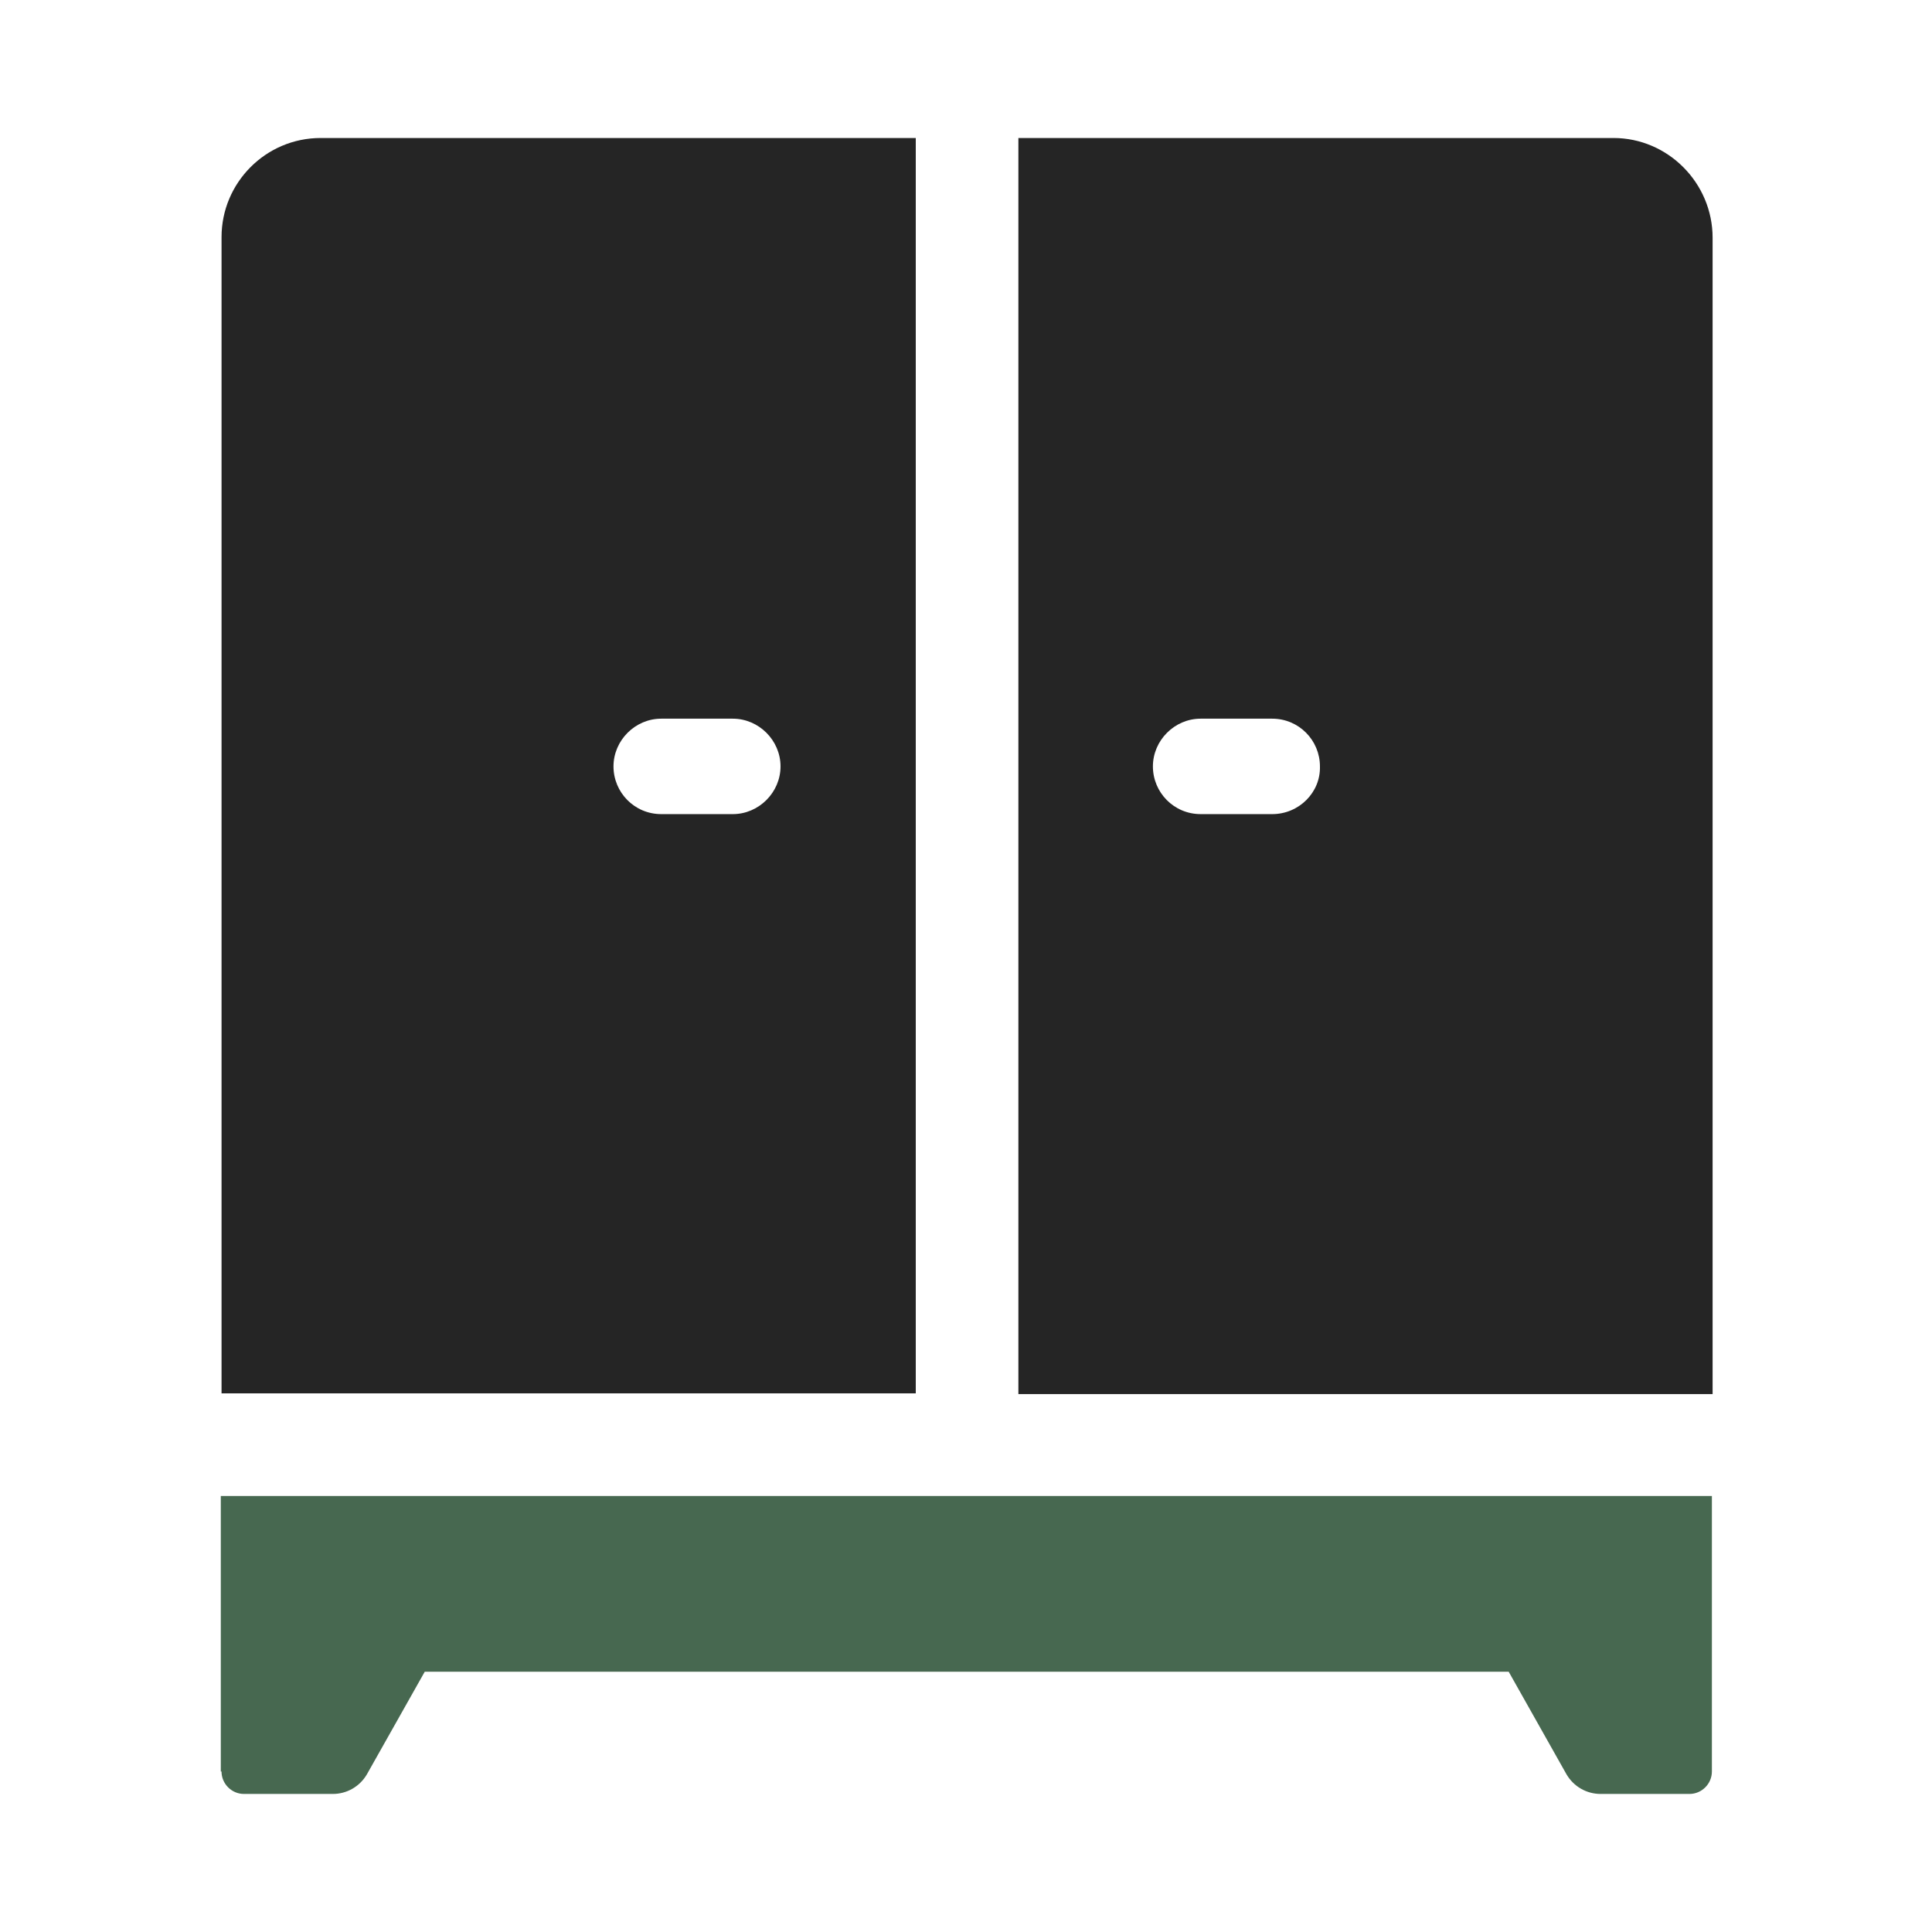 <svg width="70" height="70" viewBox="0 0 70 70" fill="none" xmlns="http://www.w3.org/2000/svg">
<path d="M8.026 64.185C8.026 64.631 8.393 64.998 8.838 64.998H12.061C12.559 64.998 13.03 64.736 13.292 64.29L15.389 60.57H54.663L56.759 64.29C57.021 64.736 57.492 64.998 57.99 64.998H61.213C61.658 64.998 62.025 64.631 62.025 64.185V54.203H8V64.185H8.026Z" fill="#476850"/>
<path d="M33.18 5H11.617C9.626 5 8.027 6.624 8.027 8.589V50.484H33.18V5ZM26.551 29.497H23.957C22.988 29.497 22.228 28.711 22.228 27.768C22.228 26.825 23.014 26.039 23.957 26.039H26.551C27.494 26.039 28.28 26.825 28.28 27.768C28.28 28.711 27.494 29.497 26.551 29.497Z" fill="#252525"/>
<path d="M58.461 5H36.898V50.51H62.051V8.616C62.051 6.624 60.426 5 58.461 5ZM46.095 29.497H43.501C42.532 29.497 41.772 28.711 41.772 27.768C41.772 26.825 42.558 26.039 43.501 26.039H46.095C47.064 26.039 47.824 26.825 47.824 27.768C47.85 28.711 47.064 29.497 46.095 29.497Z" fill="#252525"/>
</svg>
